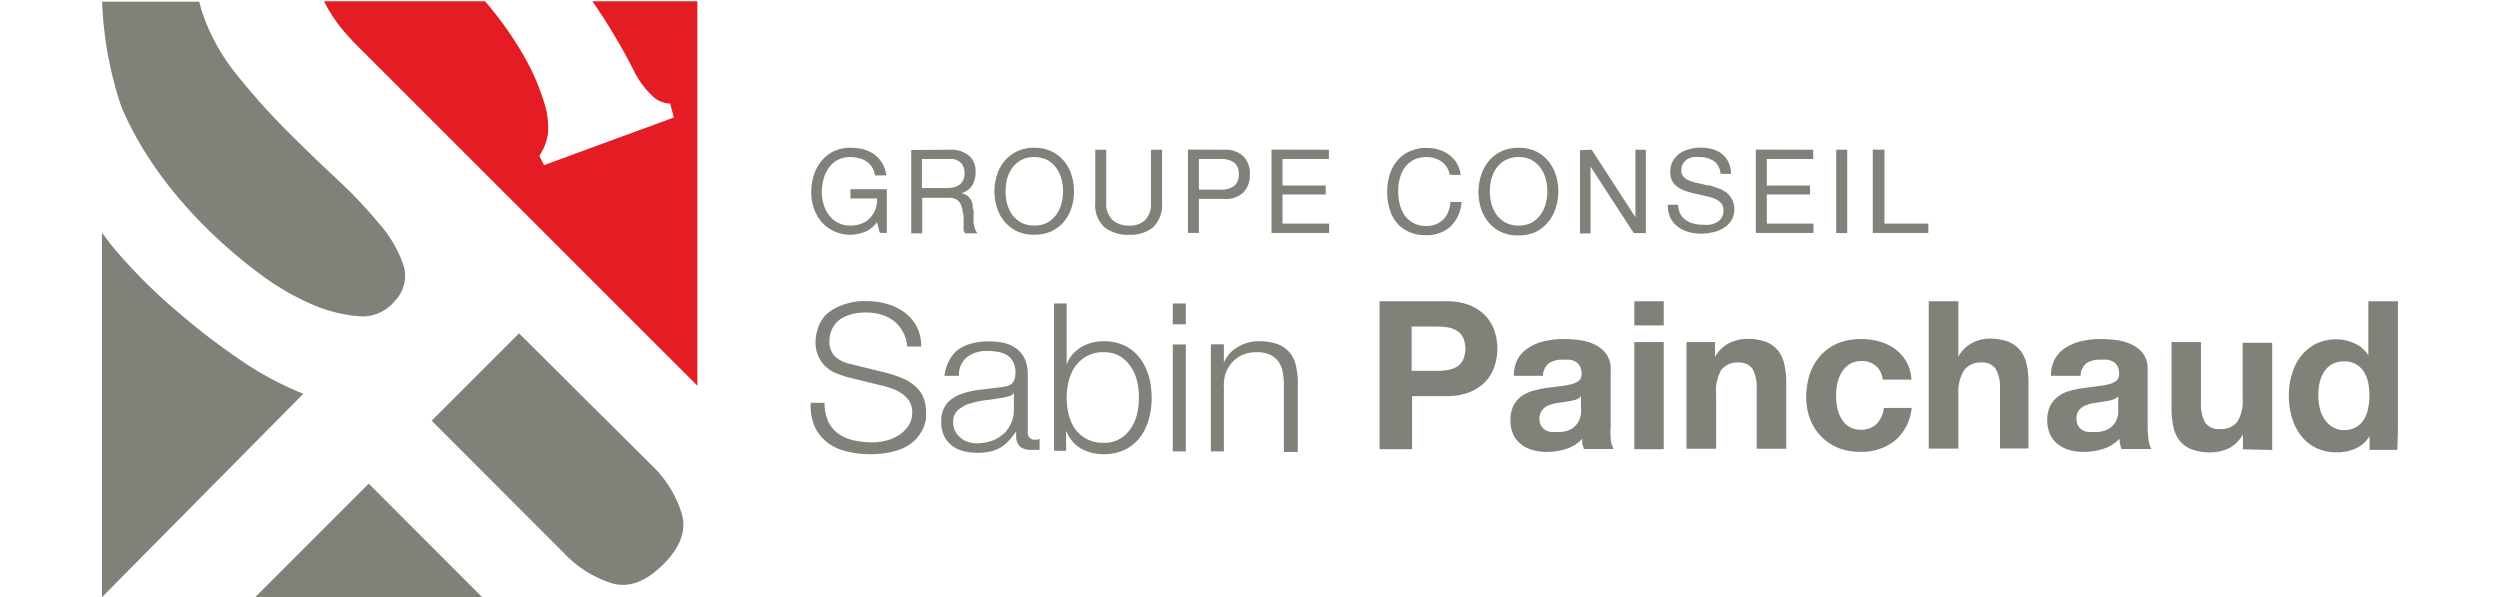 <svg id="b03d85b4-3eea-42b6-813f-94e0460089fd" data-name="Logo Client" xmlns="http://www.w3.org/2000/svg" width="180" height="43" viewBox="0 0 180 43"><rect width="180" height="43" fill="none"/><rect x="7.3" y="0.83" width="172.73" height="42.69" fill="none"/><path d="M59.64,30.36a2.28,2.28,0,0,0,.74.88,3.1,3.1,0,0,0,1.11.47,6.62,6.62,0,0,0,1.37.14,3.86,3.86,0,0,0,.91-.12,3.09,3.09,0,0,0,.92-.38,2.35,2.35,0,0,0,.7-.67,1.68,1.68,0,0,0,.29-1,1.51,1.51,0,0,0-.2-.78,2,2,0,0,0-.53-.55,2.72,2.72,0,0,0-.7-.36,5.94,5.94,0,0,0-.76-.23l-2.37-.58a6.78,6.78,0,0,1-.9-.3,2.63,2.63,0,0,1-.77-.48,2.3,2.3,0,0,1-.52-.73,2.41,2.41,0,0,1-.21-1.06,3.37,3.37,0,0,1,.15-.91,2.56,2.56,0,0,1,.56-1A3.23,3.23,0,0,1,60.56,22a4.38,4.38,0,0,1,1.83-.32,5.23,5.23,0,0,1,1.5.21,3.9,3.9,0,0,1,1.26.62,3.19,3.19,0,0,1,.85,1,3,3,0,0,1,.32,1.44h-1A2.48,2.48,0,0,0,65,23.88a2.4,2.4,0,0,0-.64-.77,2.89,2.89,0,0,0-.91-.46,3.79,3.79,0,0,0-1.07-.15,4.17,4.17,0,0,0-1,.11,2.58,2.58,0,0,0-.85.35,1.91,1.91,0,0,0-.58.65,2,2,0,0,0-.23,1,1.45,1.45,0,0,0,.13.65,1.35,1.35,0,0,0,.35.47,1.88,1.88,0,0,0,.51.31,3.19,3.19,0,0,0,.62.19l2.59.64a7.75,7.75,0,0,1,1.06.37,3.1,3.1,0,0,1,.88.54,2.21,2.21,0,0,1,.6.78,2.7,2.7,0,0,1,.21,1.12c0,.12,0,.27,0,.47a3,3,0,0,1-.18.64,3,3,0,0,1-.41.67,2.42,2.42,0,0,1-.71.62,3.81,3.81,0,0,1-1.13.45,6.73,6.73,0,0,1-1.61.17,6.48,6.48,0,0,1-1.74-.22,3.57,3.57,0,0,1-1.37-.66,3,3,0,0,1-.88-1.15A3.81,3.81,0,0,1,58.37,29h1A3.14,3.14,0,0,0,59.64,30.36Z" fill="#808178"/><path d="M68.32,26a2.26,2.26,0,0,1,.65-.81,2.81,2.81,0,0,1,1-.46,4.2,4.2,0,0,1,1.22-.15,5.66,5.66,0,0,1,1,.09,2.46,2.46,0,0,1,.91.37,2,2,0,0,1,.66.75A2.75,2.75,0,0,1,74,27v4.09a.5.5,0,0,0,.56.57.68.68,0,0,0,.29-.06v.79l-.29,0h-.32a1.29,1.29,0,0,1-.57-.1.71.71,0,0,1-.34-.27,1.1,1.1,0,0,1-.16-.43,4.39,4.39,0,0,1,0-.54h0a6.33,6.33,0,0,1-.52.66,2.44,2.44,0,0,1-.58.49,2.8,2.8,0,0,1-.73.3,4,4,0,0,1-1,.1,3.68,3.68,0,0,1-1-.13,2.32,2.32,0,0,1-.82-.4,1.91,1.91,0,0,1-.55-.7,2.25,2.25,0,0,1-.2-1,2,2,0,0,1,.36-1.26,2.28,2.28,0,0,1,.94-.69,5.75,5.75,0,0,1,1.33-.34l1.5-.18a4.82,4.82,0,0,0,.52-.08,1,1,0,0,0,.38-.15.81.81,0,0,0,.23-.31,1.43,1.43,0,0,0,.08-.51,1.61,1.61,0,0,0-.16-.78,1.14,1.14,0,0,0-.43-.49,1.74,1.74,0,0,0-.64-.24,3.84,3.84,0,0,0-.78-.07,2.32,2.32,0,0,0-1.46.43,1.64,1.64,0,0,0-.6,1.36H68A3.09,3.09,0,0,1,68.32,26ZM73,28.28a.53.53,0,0,1-.34.24,3.63,3.63,0,0,1-.45.11q-.6.11-1.23.18a7.38,7.38,0,0,0-1.16.25,2.32,2.32,0,0,0-.85.47,1.09,1.09,0,0,0-.34.87,1.47,1.47,0,0,0,.14.64,1.57,1.57,0,0,0,.38.47,1.66,1.66,0,0,0,.55.31,2.05,2.05,0,0,0,.65.1,3.26,3.26,0,0,0,1-.16,2.54,2.54,0,0,0,.85-.48,2.17,2.17,0,0,0,.58-.76,2.23,2.23,0,0,0,.22-1V28.28Z" fill="#808178"/><path d="M76.8,21.85v4.4h0a2.29,2.29,0,0,1,.42-.73,2.65,2.65,0,0,1,.63-.53,3,3,0,0,1,.78-.32,3.37,3.37,0,0,1,.83-.1,3.45,3.45,0,0,1,1.53.32,3.23,3.23,0,0,1,1.08.89,3.85,3.85,0,0,1,.64,1.3,5.9,5.9,0,0,1,0,3.12,3.76,3.76,0,0,1-.64,1.3,3.08,3.08,0,0,1-1.08.88,3.45,3.45,0,0,1-1.53.32,3.22,3.22,0,0,1-1.67-.43A2.5,2.5,0,0,1,76.76,31h0v1.46h-.87V21.85Zm5.07,5.61a2.93,2.93,0,0,0-.45-1.05,2.46,2.46,0,0,0-.78-.76,2.17,2.17,0,0,0-1.14-.29,2.41,2.41,0,0,0-2.1,1.05,3.13,3.13,0,0,0-.46,1.05,5.21,5.21,0,0,0-.14,1.18,5.3,5.3,0,0,0,.14,1.19,3.32,3.32,0,0,0,.46,1.05,2.43,2.43,0,0,0,2.1,1,2.08,2.08,0,0,0,1.14-.29,2.33,2.33,0,0,0,.78-.75,3.09,3.09,0,0,0,.45-1.05A4.78,4.78,0,0,0,82,28.64,4.7,4.7,0,0,0,81.87,27.46Z" fill="#808178"/><path d="M85.38,21.85v1.5h-.94v-1.5Zm0,2.95v7.7h-.94V24.8Z" fill="#808178"/><path d="M88.12,24.79v1.33h0a2.22,2.22,0,0,1,1-1.13,2.83,2.83,0,0,1,1.5-.42,4,4,0,0,1,1.35.2,2.2,2.2,0,0,1,.87.59,2.24,2.24,0,0,1,.46.94,5.22,5.22,0,0,1,.14,1.24v5h-1V27.69a4.49,4.49,0,0,0-.09-.92,1.82,1.82,0,0,0-.31-.74,1.53,1.53,0,0,0-.6-.49,2.21,2.21,0,0,0-1-.18,2.44,2.44,0,0,0-1,.2,2.27,2.27,0,0,0-.74.55,2.49,2.49,0,0,0-.48.84A3.26,3.26,0,0,0,88.12,28v4.5h-.94V24.79Z" fill="#808178"/><path d="M109.33,25.76a2.44,2.44,0,0,1,.84-.79,3.38,3.38,0,0,1,1.14-.43,6,6,0,0,1,1.27-.13,9.48,9.48,0,0,1,1.18.08,3.75,3.75,0,0,1,1.09.33,2.24,2.24,0,0,1,.8.66,1.87,1.87,0,0,1,.32,1.13v4a8,8,0,0,0,0,1,1.82,1.82,0,0,0,.21.72h-2.15c0-.11-.07-.24-.1-.36s0-.25,0-.38a2.75,2.75,0,0,1-1.19.74,4.75,4.75,0,0,1-1.4.21,3.77,3.77,0,0,1-1-.14,2.32,2.32,0,0,1-.83-.42,1.87,1.87,0,0,1-.56-.71,2.54,2.54,0,0,1-.2-1,2.33,2.33,0,0,1,.23-1.08,2,2,0,0,1,.59-.68,2.58,2.58,0,0,1,.84-.38,7.88,7.88,0,0,1,.94-.2l.94-.12a5.57,5.57,0,0,0,.82-.14,1.37,1.37,0,0,0,.57-.26.59.59,0,0,0,.19-.5,1.15,1.15,0,0,0-.11-.54.93.93,0,0,0-.3-.32,1.28,1.28,0,0,0-.43-.15,4.28,4.28,0,0,0-.52,0,1.65,1.65,0,0,0-1,.26,1.21,1.21,0,0,0-.42.9H109A2.45,2.45,0,0,1,109.33,25.76Zm4.18,3a3,3,0,0,1-.43.11l-.49.08-.5.07a4.05,4.05,0,0,0-.47.12,1.66,1.66,0,0,0-.4.2,1.18,1.18,0,0,0-.27.32,1.06,1.06,0,0,0-.11.5.93.93,0,0,0,.11.47.77.77,0,0,0,.28.31,1.35,1.35,0,0,0,.41.16,2.7,2.7,0,0,0,.49,0,1.86,1.86,0,0,0,1-.21,1.41,1.41,0,0,0,.5-.5,1.48,1.48,0,0,0,.2-.59,3.16,3.16,0,0,0,0-.47v-.8A.78.78,0,0,1,113.51,28.76Z" fill="#808178"/><path d="M117.67,23.43V21.69h2.12v1.74Zm2.12,1.2v7.71h-2.12V24.63Z" fill="#808178"/><path d="M123.48,24.63v1.08h0a2.42,2.42,0,0,1,1-1,3,3,0,0,1,1.32-.31,3.7,3.7,0,0,1,1.39.23,2.08,2.08,0,0,1,.85.64,2.46,2.46,0,0,1,.44,1,5.84,5.84,0,0,1,.13,1.3v4.74h-2.13V28a2.73,2.73,0,0,0-.29-1.43,1.16,1.16,0,0,0-1-.47,1.48,1.48,0,0,0-1.25.52,2.93,2.93,0,0,0-.38,1.69v4h-2.13V24.63Z" fill="#808178"/><path d="M134,26a1.52,1.52,0,0,0-.85.23,1.79,1.79,0,0,0-.56.6,2.66,2.66,0,0,0-.31.8,4.43,4.43,0,0,0-.08.88,4.21,4.21,0,0,0,.08.85,2.53,2.53,0,0,0,.3.78,1.63,1.63,0,0,0,.54.57,1.51,1.51,0,0,0,.84.23,1.55,1.55,0,0,0,1.17-.43,2,2,0,0,0,.51-1.14h2a3.52,3.52,0,0,1-1.2,2.35,3.83,3.83,0,0,1-2.52.81,4.29,4.29,0,0,1-1.59-.29,3.63,3.63,0,0,1-2-2.06,4.32,4.32,0,0,1-.28-1.59,5.31,5.31,0,0,1,.26-1.67,3.77,3.77,0,0,1,.77-1.32,3.46,3.46,0,0,1,1.24-.88,4.41,4.41,0,0,1,1.68-.31,4.89,4.89,0,0,1,1.32.18,3.58,3.58,0,0,1,1.13.54,3.07,3.07,0,0,1,.81.91,2.9,2.9,0,0,1,.36,1.29h-2.07A1.43,1.43,0,0,0,134,26Z" fill="#808178"/><path d="M141,21.69v4h0a2.42,2.42,0,0,1,1-1,2.66,2.66,0,0,1,1.22-.31,3.69,3.69,0,0,1,1.4.23,2.18,2.18,0,0,1,.86.64,2.46,2.46,0,0,1,.44,1,5.84,5.84,0,0,1,.13,1.3v4.74H144V28a2.72,2.72,0,0,0-.3-1.43,1.14,1.14,0,0,0-1-.47,1.49,1.49,0,0,0-1.26.52A2.93,2.93,0,0,0,141,28.3v4h-2.13V21.69Z" fill="#808178"/><path d="M148,25.76a2.33,2.33,0,0,1,.83-.79,3.55,3.55,0,0,1,1.14-.43,6.08,6.08,0,0,1,1.27-.13,9.36,9.36,0,0,1,1.18.08,3.75,3.75,0,0,1,1.09.33,2.19,2.19,0,0,1,.81.66,1.87,1.87,0,0,1,.31,1.13v4a7.91,7.91,0,0,0,.06,1,1.82,1.82,0,0,0,.21.72h-2.15a2.12,2.12,0,0,1-.1-.36,2.32,2.32,0,0,1-.05-.38,2.79,2.79,0,0,1-1.2.74,4.7,4.7,0,0,1-1.4.21,3.7,3.7,0,0,1-1-.14,2.37,2.37,0,0,1-.84-.42,2,2,0,0,1-.56-.71,2.54,2.54,0,0,1-.2-1,2.33,2.33,0,0,1,.23-1.08,2.09,2.09,0,0,1,.6-.68,2.52,2.52,0,0,1,.83-.38,8,8,0,0,1,1-.2l.93-.12a5.34,5.34,0,0,0,.82-.14,1.37,1.37,0,0,0,.57-.26.56.56,0,0,0,.19-.5,1,1,0,0,0-.11-.54.82.82,0,0,0-.29-.32,1.46,1.46,0,0,0-.43-.15,4.45,4.45,0,0,0-.53,0,1.67,1.67,0,0,0-1,.26,1.24,1.24,0,0,0-.41.9h-2.13A2.46,2.46,0,0,1,148,25.76Zm4.17,3a2.7,2.7,0,0,1-.43.11l-.48.08-.51.07a3.45,3.45,0,0,0-.46.12,1.36,1.36,0,0,0-.4.2.91.91,0,0,0-.38.82.94.94,0,0,0,.1.47.84.84,0,0,0,.28.31,1.31,1.31,0,0,0,.42.16,2.63,2.63,0,0,0,.49,0,1.85,1.85,0,0,0,1-.21,1.36,1.36,0,0,0,.51-.5,1.87,1.87,0,0,0,.2-.59c0-.2,0-.35,0-.47v-.8A.72.72,0,0,1,152.17,28.76Z" fill="#808178"/><path d="M161.49,32.35V31.27h0a2.41,2.41,0,0,1-1,1,3.1,3.1,0,0,1-1.32.3,3.67,3.67,0,0,1-1.39-.23,2,2,0,0,1-.86-.63,2.46,2.46,0,0,1-.44-1,5.94,5.94,0,0,1-.13-1.31V24.63h2.12V29a2.68,2.68,0,0,0,.3,1.42,1.14,1.14,0,0,0,1.06.47,1.47,1.47,0,0,0,1.25-.51,2.86,2.86,0,0,0,.39-1.7v-4h2.13v7.72Z" fill="#808178"/><path d="M99.33,32.34h2.34V28.52h2.46a4.51,4.51,0,0,0,1.7-.29,3.37,3.37,0,0,0,1.14-.77,3,3,0,0,0,.64-1.1,4.07,4.07,0,0,0,0-2.52,3.08,3.08,0,0,0-.64-1.09,3.37,3.37,0,0,0-1.14-.77,4.54,4.54,0,0,0-1.7-.29h-4.8V32.34Zm6-6.41a1.16,1.16,0,0,1-.45.48,1.74,1.74,0,0,1-.65.23,4,4,0,0,1-.78.06h-1.81V23.51h1.81a4.93,4.93,0,0,1,.78.06,1.74,1.74,0,0,1,.65.23,1.16,1.16,0,0,1,.45.48,2,2,0,0,1,0,1.65Z" fill="#808178"/><path d="M172.65,30.9V21.69h-2.13v3.89h0a2.19,2.19,0,0,0-1-.86,3.27,3.27,0,0,0-2.8.05,3.25,3.25,0,0,0-1.06.88,3.76,3.76,0,0,0-.64,1.28,5,5,0,0,0-.22,1.5A5.33,5.33,0,0,0,165,30a3.86,3.86,0,0,0,.64,1.32,3,3,0,0,0,1.08.91,3.37,3.37,0,0,0,1.52.34,3.2,3.2,0,0,0,1.37-.28,2.17,2.17,0,0,0,1-.9h0v1h2Zm-2.14-1.51a2.46,2.46,0,0,1-.3.8,1.67,1.67,0,0,1-.56.56,1.65,1.65,0,0,1-.87.21,1.5,1.5,0,0,1-.84-.22,1.67,1.67,0,0,1-.58-.57,2.34,2.34,0,0,1-.34-.79,3.94,3.94,0,0,1-.1-.9,4.63,4.63,0,0,1,.09-.92,2.46,2.46,0,0,1,.32-.78,1.58,1.58,0,0,1,.57-.55,1.71,1.71,0,0,1,.88-.21,1.61,1.61,0,0,1,.86.21,1.7,1.7,0,0,1,.56.54,2.45,2.45,0,0,1,.31.78,4.56,4.56,0,0,1,.09.92A4.7,4.7,0,0,1,170.51,29.39Z" fill="#808178"/><path d="M62.26,16.7a2.91,2.91,0,0,1-1,.2,2.76,2.76,0,0,1-2.1-.91,3,3,0,0,1-.56-1,3.31,3.31,0,0,1-.19-1.13,4.23,4.23,0,0,1,.18-1.24,3.19,3.19,0,0,1,.53-1A2.82,2.82,0,0,1,60,10.9a2.88,2.88,0,0,1,1.25-.26,3.78,3.78,0,0,1,.91.11,2.53,2.53,0,0,1,.78.36,2.27,2.27,0,0,1,.57.62,2.45,2.45,0,0,1,.31.9H63a1.64,1.64,0,0,0-.21-.59,1.42,1.42,0,0,0-.4-.41,1.51,1.51,0,0,0-.53-.24,2.59,2.59,0,0,0-.63-.08,1.84,1.84,0,0,0-.94.22,1.82,1.82,0,0,0-.63.57,2.45,2.45,0,0,0-.37.82,3.59,3.59,0,0,0-.12.93,3,3,0,0,0,.14.9,2.38,2.38,0,0,0,.39.76,1.87,1.87,0,0,0,1.53.73,2.16,2.16,0,0,0,.83-.15,1.63,1.63,0,0,0,.6-.42,1.7,1.7,0,0,0,.38-.62,2.09,2.09,0,0,0,.11-.76H61.23v-.67h2.62v3.15h-.5L63.14,16A2.08,2.08,0,0,1,62.26,16.7Z" fill="#808178"/><path d="M68.42,10.78a2,2,0,0,1,1.34.42,1.44,1.44,0,0,1,.48,1.15,1.9,1.9,0,0,1-.24,1,1.3,1.3,0,0,1-.8.56h0a1.14,1.14,0,0,1,.43.17,1,1,0,0,1,.26.28,1.35,1.35,0,0,1,.14.37c0,.13,0,.27.07.42l0,.44a3.13,3.13,0,0,0,0,.44,2.59,2.59,0,0,0,.09.42,1.31,1.31,0,0,0,.19.35h-.89a.58.58,0,0,1-.11-.25,3.6,3.6,0,0,1,0-.36c0-.13,0-.27,0-.42s0-.3-.05-.45,0-.28-.09-.41a.86.86,0,0,0-.16-.35.81.81,0,0,0-.28-.23,1.06,1.06,0,0,0-.47-.09H66.4v2.56h-.79v-6Zm.17,2.72a1,1,0,0,0,.44-.17.84.84,0,0,0,.3-.32,1.07,1.07,0,0,0,.12-.53,1.1,1.1,0,0,0-.25-.74,1,1,0,0,0-.82-.29h-2v2.09h1.66A3,3,0,0,0,68.59,13.5Z" fill="#808178"/><path d="M71.78,12.6a2.93,2.93,0,0,1,.54-1,2.6,2.6,0,0,1,.9-.7,2.88,2.88,0,0,1,1.25-.26,2.83,2.83,0,0,1,1.24.26,2.6,2.6,0,0,1,.9.7,2.93,2.93,0,0,1,.54,1,3.93,3.93,0,0,1,0,2.35,2.93,2.93,0,0,1-.54,1,2.73,2.73,0,0,1-.9.7,2.83,2.83,0,0,1-1.24.25,2.88,2.88,0,0,1-1.25-.25,2.73,2.73,0,0,1-.9-.7,2.93,2.93,0,0,1-.54-1,3.93,3.93,0,0,1,0-2.35Zm.73,2.07a2.73,2.73,0,0,0,.37.79,2.11,2.11,0,0,0,.65.57,2,2,0,0,0,.94.21,2,2,0,0,0,.94-.21,2.07,2.07,0,0,0,.64-.57,2.49,2.49,0,0,0,.37-.79,3.4,3.4,0,0,0,0-1.79,2.39,2.39,0,0,0-.37-.79,2.07,2.07,0,0,0-.64-.57,2,2,0,0,0-.94-.21,2,2,0,0,0-.94.21,2.11,2.11,0,0,0-.65.57,2.61,2.61,0,0,0-.37.79,3.7,3.7,0,0,0,0,1.79Z" fill="#808178"/><path d="M83.06,16.33a2.47,2.47,0,0,1-1.75.57,2.67,2.67,0,0,1-1.8-.55,2.14,2.14,0,0,1-.65-1.75V10.78h.79V14.6a1.63,1.63,0,0,0,.43,1.22,1.7,1.7,0,0,0,1.23.42,1.51,1.51,0,0,0,1.16-.42,1.66,1.66,0,0,0,.4-1.22V10.78h.8V14.6A2.3,2.3,0,0,1,83.06,16.33Z" fill="#808178"/><path d="M88.15,10.78a1.85,1.85,0,0,1,1.37.47,1.75,1.75,0,0,1,.47,1.3,1.78,1.78,0,0,1-.47,1.31,1.81,1.81,0,0,1-1.37.46H86.32v2.45h-.79v-6Zm-.27,2.87a1.46,1.46,0,0,0,1-.28,1,1,0,0,0,.31-.82,1,1,0,0,0-.31-.82,1.51,1.51,0,0,0-1-.28H86.32v2.2Z" fill="#808178"/><path d="M95.68,10.78v.67H92.34v1.91h3.11V14H92.34V16.1H95.7v.67H91.55v-6Z" fill="#808178"/><path d="M103.79,11.63a1.89,1.89,0,0,0-1.09-.32,2,2,0,0,0-.92.2,2.06,2.06,0,0,0-.63.54,2.53,2.53,0,0,0-.36.78,3.37,3.37,0,0,0-.12.9,3.79,3.79,0,0,0,.12,1,2.44,2.44,0,0,0,.36.8,1.85,1.85,0,0,0,1.56.74,1.75,1.75,0,0,0,.7-.13,1.77,1.77,0,0,0,.53-.36,1.7,1.7,0,0,0,.34-.55,1.93,1.93,0,0,0,.15-.69h.8a2.72,2.72,0,0,1-.78,1.76,2.51,2.51,0,0,1-1.81.63,2.84,2.84,0,0,1-1.21-.24,2.4,2.4,0,0,1-.87-.66,2.69,2.69,0,0,1-.51-1,4.07,4.07,0,0,1-.17-1.23,4.16,4.16,0,0,1,.18-1.23,2.93,2.93,0,0,1,.54-1,2.49,2.49,0,0,1,.89-.67,2.77,2.77,0,0,1,1.22-.25,2.9,2.9,0,0,1,.89.13,2.15,2.15,0,0,1,.74.37,2.11,2.11,0,0,1,.55.6,2.32,2.32,0,0,1,.28.84h-.79A1.49,1.49,0,0,0,103.79,11.63Z" fill="#808178"/><path d="M106.65,12.6a2.93,2.93,0,0,1,.54-1,2.6,2.6,0,0,1,.9-.7,2.88,2.88,0,0,1,1.25-.26,2.91,2.91,0,0,1,1.25.26,2.66,2.66,0,0,1,.89.7,2.93,2.93,0,0,1,.54,1A3.93,3.93,0,0,1,112,15a2.93,2.93,0,0,1-.54,1,2.8,2.8,0,0,1-.89.7,2.91,2.91,0,0,1-1.25.25,2.88,2.88,0,0,1-1.25-.25,2.73,2.73,0,0,1-.9-.7,2.93,2.93,0,0,1-.54-1,3.93,3.93,0,0,1,0-2.35Zm.73,2.07a2.73,2.73,0,0,0,.37.79,2.11,2.11,0,0,0,.65.57,2,2,0,0,0,.94.21,2,2,0,0,0,.94-.21,2.07,2.07,0,0,0,.64-.57,2.49,2.49,0,0,0,.37-.79,3.4,3.4,0,0,0,0-1.79,2.39,2.39,0,0,0-.37-.79,2.07,2.07,0,0,0-.64-.57,2,2,0,0,0-.94-.21,2,2,0,0,0-.94.21,2.11,2.11,0,0,0-.65.57,2.61,2.61,0,0,0-.37.79,3.7,3.7,0,0,0,0,1.79Z" fill="#808178"/><path d="M114.6,10.78l3.15,4.86h0V10.78h.75v6h-.87L114.52,12h0v4.81h-.76v-6Z" fill="#808178"/><path d="M123.4,11.6a1.73,1.73,0,0,0-1-.29,2.83,2.83,0,0,0-.5,0,1.25,1.25,0,0,0-.43.17.89.89,0,0,0-.3.31.94.94,0,0,0-.11.49.61.61,0,0,0,.16.45,1.08,1.08,0,0,0,.44.28,2.57,2.57,0,0,0,.61.18l.7.16c.24,0,.47.12.7.19a2.4,2.4,0,0,1,.62.31,1.57,1.57,0,0,1,.38,2,1.61,1.61,0,0,1-.55.55,2.09,2.09,0,0,1-.75.31,3.48,3.48,0,0,1-1.77,0,2.32,2.32,0,0,1-.79-.38,1.72,1.72,0,0,1-.54-.65,2.13,2.13,0,0,1-.19-.94h.75a1.33,1.33,0,0,0,.15.65,1.16,1.16,0,0,0,.38.44,1.52,1.52,0,0,0,.56.26,2.37,2.37,0,0,0,.65.09,3.29,3.29,0,0,0,.54,0,1.66,1.66,0,0,0,.49-.17,1,1,0,0,0,.36-.33,1,1,0,0,0,.13-.54.73.73,0,0,0-.16-.5,1.22,1.22,0,0,0-.44-.32,3.24,3.24,0,0,0-.62-.19l-.69-.16a7.15,7.15,0,0,1-.7-.18,2.71,2.71,0,0,1-.62-.28,1.42,1.42,0,0,1-.44-.44,1.33,1.33,0,0,1-.16-.69,1.61,1.61,0,0,1,.18-.78,1.85,1.85,0,0,1,.49-.55,2.33,2.33,0,0,1,.7-.31,3.09,3.09,0,0,1,.8-.11,3.37,3.37,0,0,1,.86.11,2,2,0,0,1,.69.34,1.81,1.81,0,0,1,.47.59,2.37,2.37,0,0,1,.19.85h-.76A1.23,1.23,0,0,0,123.4,11.6Z" fill="#808178"/><path d="M130.55,10.78v.67h-3.34v1.91h3.11V14h-3.11V16.1h3.36v.67h-4.15v-6Z" fill="#808178"/><path d="M133,10.78v6h-.79v-6Z" fill="#808178"/><path d="M135.68,10.78V16.1h3.16v.67h-4v-6Z" fill="#808178"/><path d="M17.91,26.32A47.56,47.56,0,0,1,13,22.63a39,39,0,0,1-4.74-4.69c-.35-.39-.58-.78-.92-1.16V43L21.84,28.35A22.92,22.92,0,0,1,17.91,26.32ZM18.37,43H34.72l-8.17-8.18ZM47,33.58,37.37,24l-6.29,6.29,9.57,9.58A8.1,8.1,0,0,0,44.07,42q1.8.51,3.67-1.35T49.09,37A8,8,0,0,0,47,33.58ZM19.09,20a18,18,0,0,0,3.28,1.87,10.42,10.42,0,0,0,3.37.89,3,3,0,0,0,2.68-1.08,2.6,2.6,0,0,0,.63-2.59,8.93,8.93,0,0,0-1.71-2.94,34.33,34.33,0,0,0-3.13-3.3C23,11.72,21.73,10.5,20.48,9.24A49.26,49.26,0,0,1,17,5.32a14.39,14.39,0,0,1-2.36-4.2,9.27,9.27,0,0,1-.29-1h-7A26.75,26.75,0,0,0,8.73,7.66C10.8,12.62,14.93,17,19.09,20Z" fill="#808178"/><path d="M42.65.09c.43.62.83,1.22,1.17,1.78.73,1.18,1.31,2.21,1.75,3.09a6.46,6.46,0,0,0,1.35,1.9,1.93,1.93,0,0,0,1.33.6l.27,1-9.35,3.43-.34-.67a3.81,3.81,0,0,0,.62-1.57,5.88,5.88,0,0,0-.33-2.45A15.74,15.74,0,0,0,37.76,4.1,24.88,24.88,0,0,0,35.57.87c-.21-.27-.43-.53-.65-.78H23.33a11.09,11.09,0,0,0,1.11,1.77c.31.41,1.06,1.21,1.06,1.21l24.71,24.7V.09Z" fill="#e41c23"/></svg>